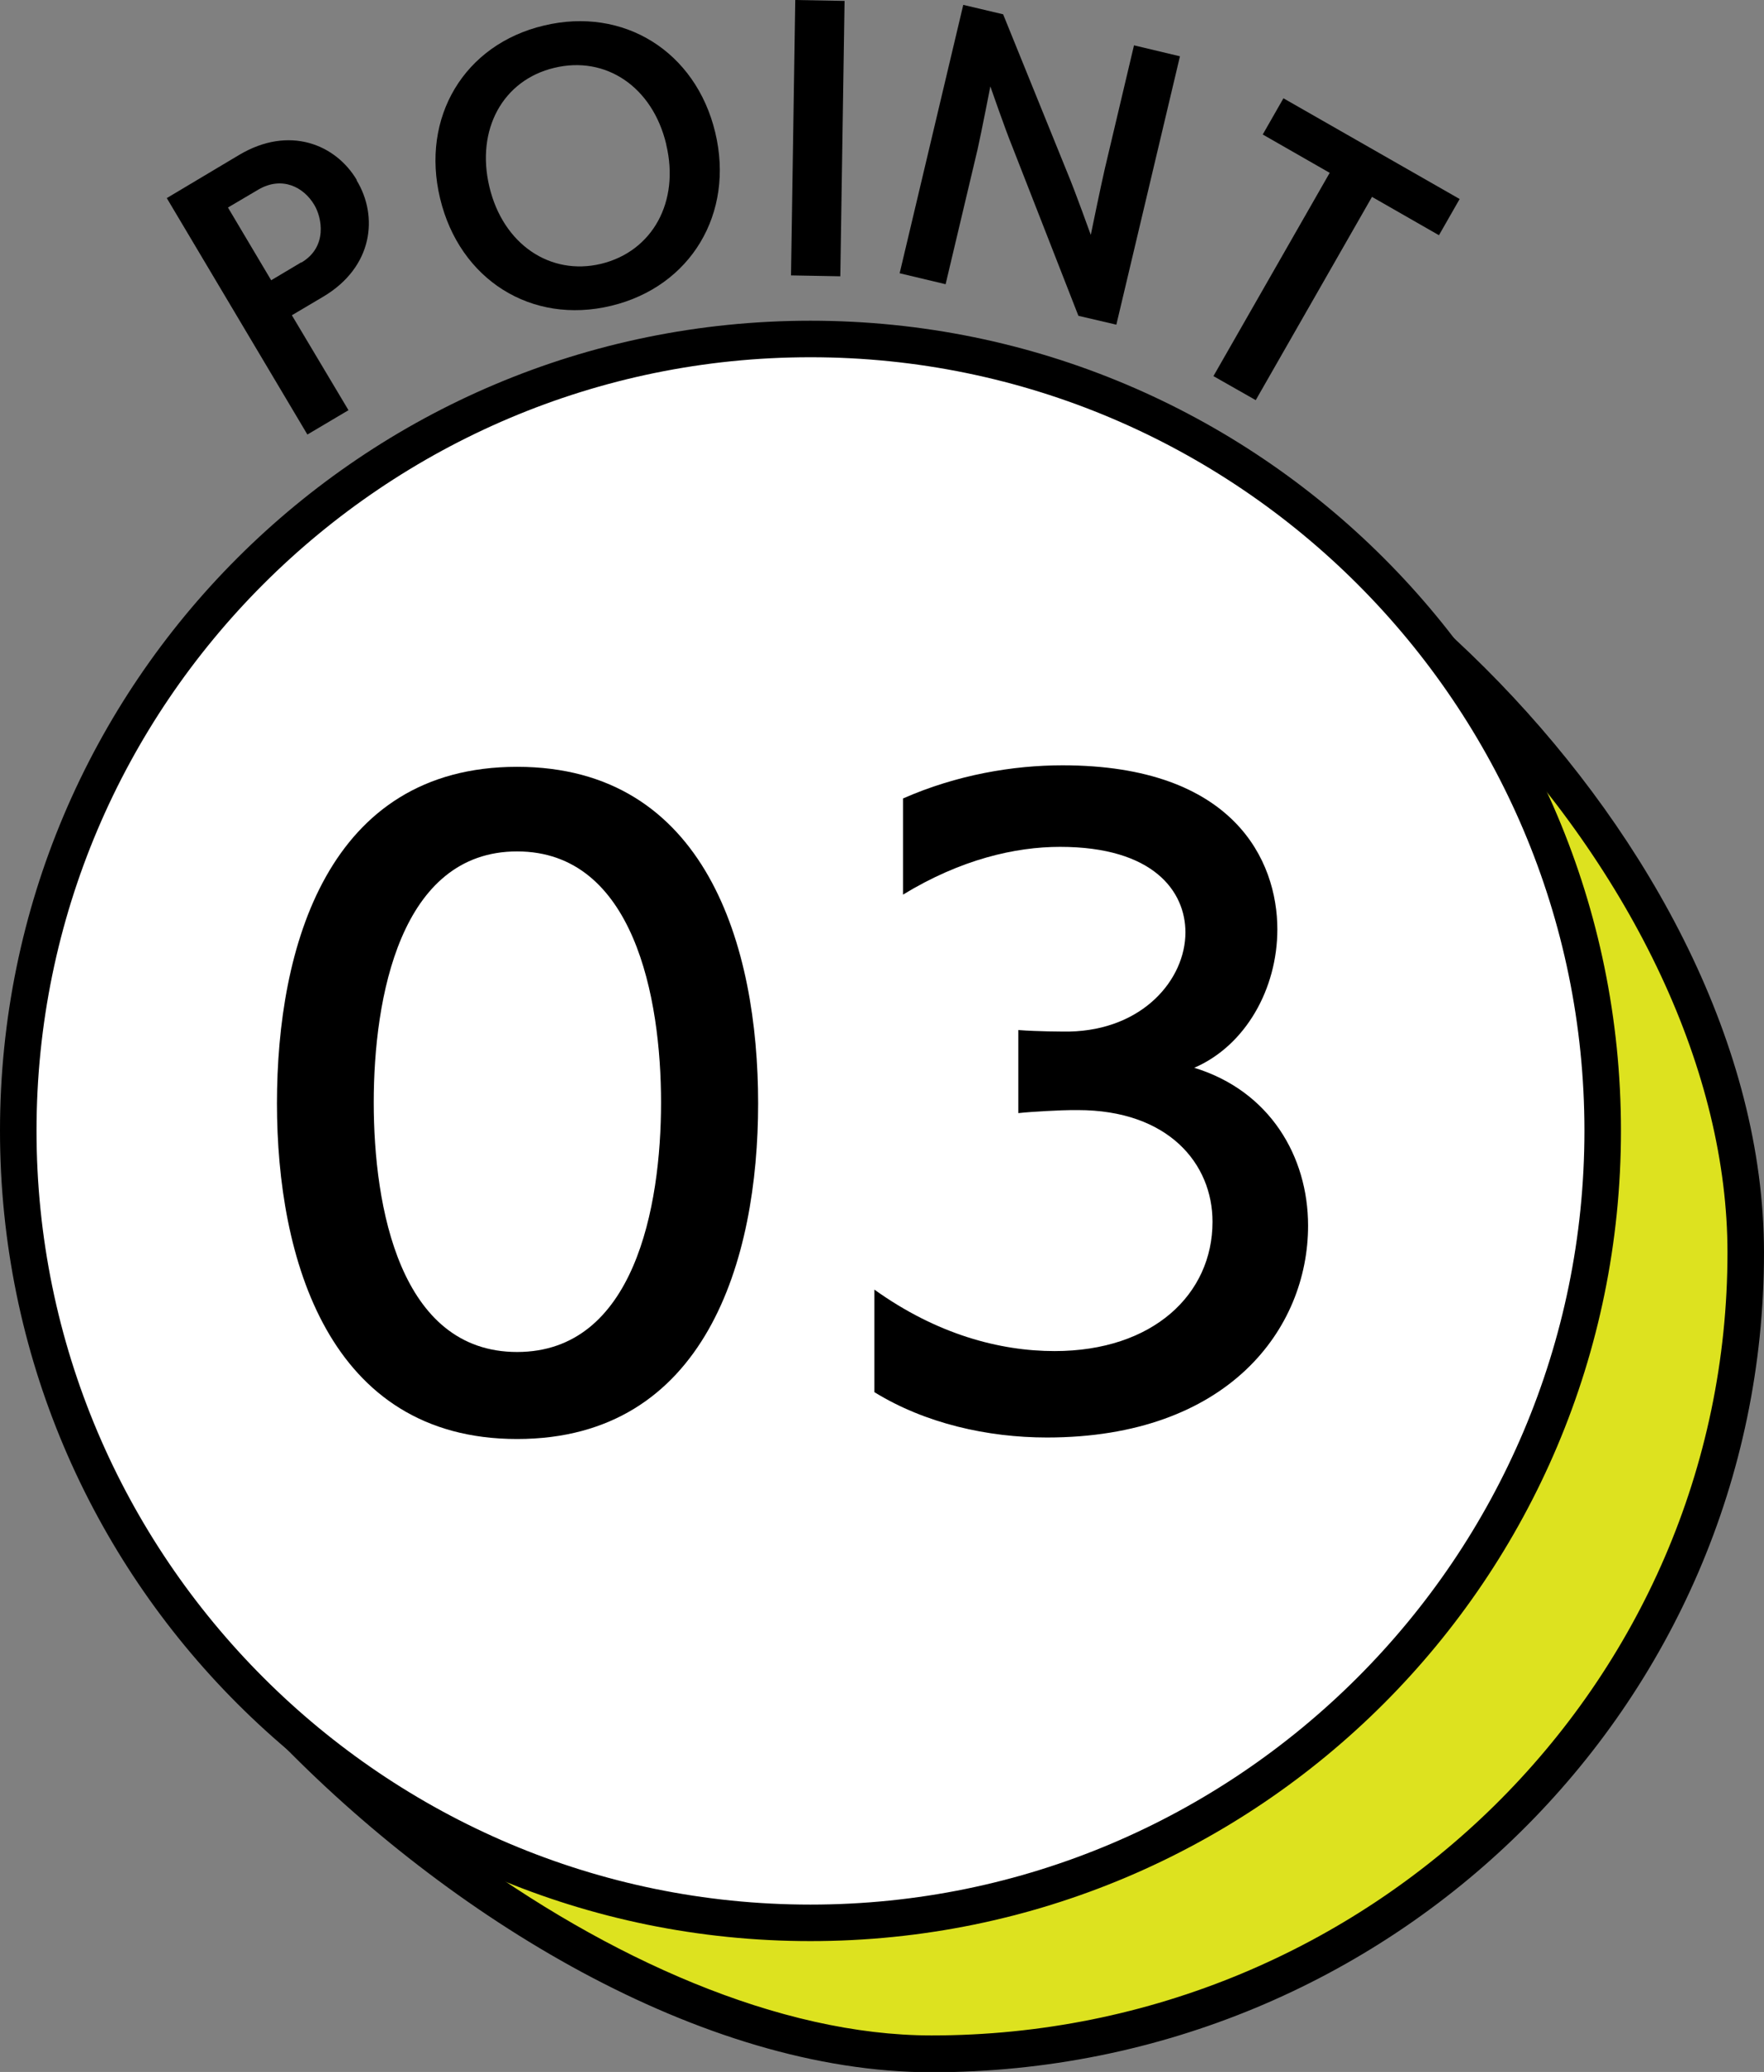 <?xml version="1.0" encoding="UTF-8"?><svg id="_レイヤー_2" xmlns="http://www.w3.org/2000/svg" viewBox="0 0 57.96 68.09"><rect x="0" y="0" width="57.96" height="68.09" fill="#808080" stroke="none"/><defs><style>.cls-1{fill:#fff;}.cls-2{fill:#dde21f;}</style></defs><g id="design"><g><g><path class="cls-2" d="m30.62,67.49c-10.4,0-22.98-10.16-26.86-18.9-.96-2.17-1.75-5.14-.04-7.03,3.1-3.43,5.5-6.83,7.82-10.13,5.1-7.25,9.51-13.51,19.27-16.63.74-.24,1.56-.36,2.44-.36,9.07,0,24.12,12.94,24.12,26.72,0,14.52-12,26.33-26.75,26.33Z"/><path d="m33.24,15.04h0c4.39,0,10.33,3.22,15.15,8.2,5.32,5.5,8.37,12.03,8.37,17.92,0,14.19-11.73,25.73-26.15,25.73-10.01,0-22.58-10.14-26.31-18.54-.73-1.64-1.71-4.65-.15-6.38,3.12-3.45,5.53-6.88,7.86-10.18,5.04-7.16,9.39-13.34,18.96-16.41.68-.22,1.44-.33,2.26-.33m0-1.2c-.93,0-1.81.12-2.62.39-14.38,4.61-17.37,15.9-27.35,26.93-5.93,6.56,12.24,26.93,27.35,26.93s27.35-12.06,27.35-26.93c0-13.58-14.98-27.32-24.72-27.32h0Z"/></g><g><path class="cls-1" d="m26.63,63.19C12.27,63.19.6,51.51.6,37.16S12.27,11.14,26.63,11.14s26.03,11.67,26.03,26.03-11.67,26.03-26.03,26.03Z"/><path d="m26.63,11.74c14.02,0,25.43,11.41,25.43,25.42s-11.41,25.43-25.43,25.43S1.2,51.18,1.2,37.16,12.61,11.74,26.63,11.74m0-1.2C11.92,10.54,0,22.46,0,37.16s11.92,26.63,26.63,26.63,26.63-11.92,26.63-26.63-11.92-26.62-26.63-26.62h0Z"/></g><g><path d="m10.1,14.28l-4.62-7.77,2.38-1.42c1.65-.98,3.17-.34,3.86.82v.02c.71,1.17.55,2.84-1.1,3.82l-1.03.61,1.86,3.12-1.35.8Zm-.2-5.65c.88-.52.67-1.49.43-1.89-.35-.6-1.07-.96-1.84-.51l-1,.59,1.42,2.39.99-.59Z"/><path d="m14.46,6.52c-.64-2.66.79-5.06,3.41-5.68,2.62-.63,4.99.85,5.63,3.51.64,2.66-.8,5.07-3.42,5.7-2.62.63-4.98-.86-5.62-3.53Zm7.43-1.78c-.45-1.89-1.99-2.92-3.68-2.51-1.68.4-2.58,2.02-2.13,3.91s2,2.93,3.67,2.53c1.69-.41,2.59-2.04,2.14-3.92Z"/><path d="m25.99,9.05l.14-9.05,1.62.03-.14,9.05-1.62-.03Z"/><path d="m35.43,10.37l-2.18-5.58c-.21-.51-.71-1.95-.71-1.95,0,0-.29,1.49-.42,2.07l-1.05,4.43-1.51-.36L31.65.16l1.31.31,2.12,5.23c.24.57.76,2.02.76,2.02,0,0,.33-1.61.46-2.17l.96-4.06,1.51.36-2.09,8.82-1.24-.29Z"/><path d="m39.87,12.36l3.82-6.68-2.2-1.26.68-1.19,5.79,3.31-.68,1.19-2.2-1.26-3.82,6.68-1.39-.79Z"/></g><g><path d="m9.1,36.26c0-5.14,1.67-11.06,7.89-11.06s7.92,5.92,7.92,11.06-1.72,11.03-7.92,11.03-7.89-5.95-7.89-11.03Zm12.62-.03c0-3.44-.89-8.25-4.73-8.25s-4.71,4.81-4.71,8.25.86,8.2,4.71,8.2,4.73-4.76,4.73-8.2Z"/><path d="m28.73,42.38c2.05,1.47,4.12,2.02,5.92,2.02,3.24,0,5.19-1.87,5.19-4.25,0-1.9-1.44-3.67-4.43-3.67h-.2c-.28,0-1.32.05-1.75.1v-2.73c.66.05,1.42.05,1.67.05,2.43-.05,3.82-1.72,3.82-3.26,0-1.34-1.04-2.81-4.12-2.81-1.47,0-3.26.41-5.16,1.57v-3.16c1.77-.78,3.62-1.09,5.24-1.09,5.64,0,7.06,3.14,7.06,5.39,0,1.95-1.04,3.82-2.73,4.55,2.48.76,3.74,2.91,3.74,5.19,0,3.39-2.63,6.96-8.58,6.96-1.95,0-4-.46-5.67-1.49v-3.37Z"/></g></g></g></svg>